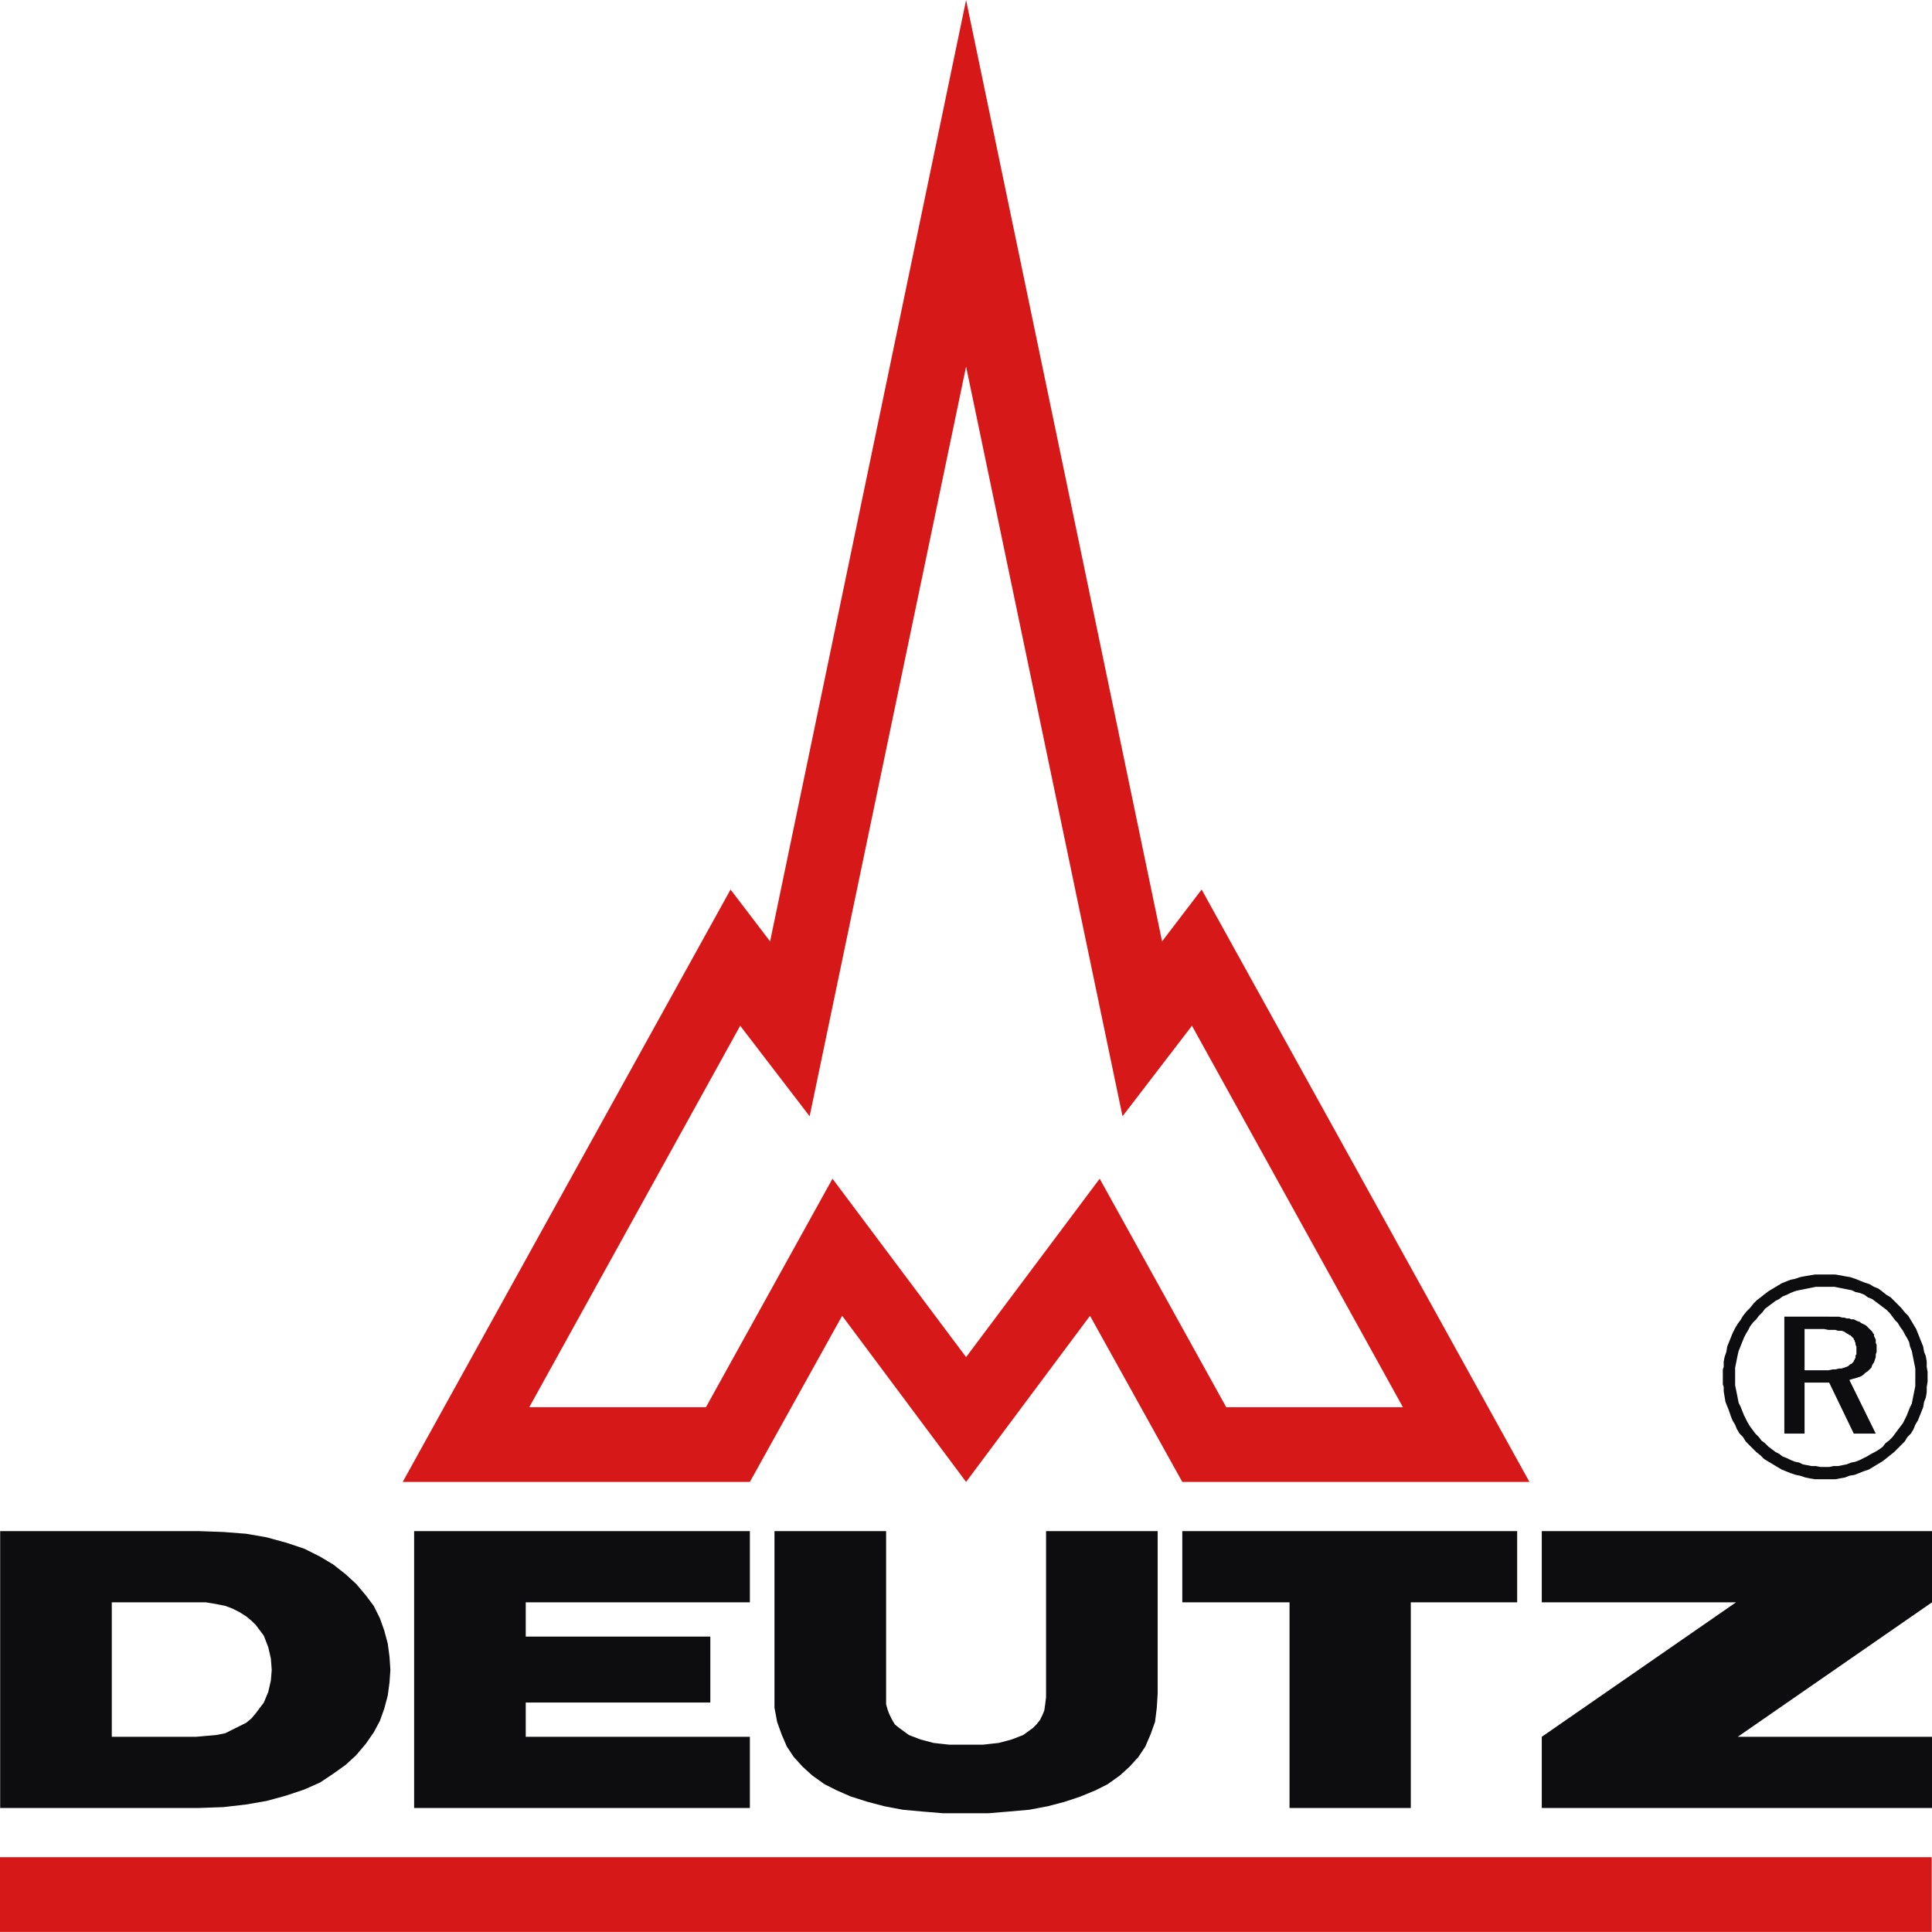 <svg xmlns="http://www.w3.org/2000/svg" width="2500" height="2500" viewBox="0 0 1661.508 1661.359"><path fill="#D71818" d="M0 1597.114h1661.25v64.246H0v-64.246zM945.72 1013.599l-114.894 153.425-114.893-153.425L607.1 1210.124H455.164l181.398-328.049 59.713 77.849 134.551-644.746 134.536 644.746 59.713-77.849 181.414 328.049h-151.932L945.72 1013.599zm87.67-248.673l-34.015 44.59L830.826-.001 662.277 809.515l-34.013-44.59-281.934 509.446h298.563l79.355-142.868 106.576 142.868 106.577-142.868 79.354 142.868h298.568L1033.39 764.926z"/><path fill="#0D0C0E" d="M356.15 1554.781h288.743v-61.218H452.136v-29.479h158.745v-56.687H452.136v-29.479h192.758v-61.236H356.15v238.099zM1108.981 1554.781h104.301v-176.863h91.471v-61.236H1016.76v61.236h92.225v176.863h-.003zM1325.916 1554.781h335.592v-61.218h-167.043l167.043-115.646v-61.236h-335.592v61.236h167.041l-167.04 115.646v61.218zM.147 1554.781h170.824l21.163-.75 19.643-2.277 17.384-3.01 16.631-4.536 15.88-5.304 13.6-6.04 11.346-7.563 10.573-7.543 9.067-8.315 8.315-9.838 6.812-9.82 5.286-9.821 3.78-10.591 3.03-11.326 1.502-11.344.753-10.595-.753-11.324-1.503-11.346-3.03-11.324-3.779-10.591-5.286-10.573-6.812-9.087-8.315-9.82-9.067-8.316-10.573-8.313-11.346-6.793-13.6-6.812-15.88-5.285-16.63-4.533-17.385-3.03-19.643-1.523-21.163-.753H.147v238.096zm233.546-118.673l-.75 9.068-2.259 9.839-3.78 9.068-6.81 9.067-3.783 4.535-4.534 3.78-6.039 3.027-6.058 3.012-6.04 3.028-7.563 1.505-9.066.771-8.316.753H96.131v-115.646h80.879l9.066 1.506 7.563 1.524 6.04 2.256 6.058 3.03 6.04 3.779 4.533 3.767 3.783 3.779 6.81 9.089 3.78 9.818 2.26 9.819.75 9.826zM830.826 1500.356h-14.354l-13.62-1.506-11.327-3.028-9.84-3.781-8.296-6.039-3.78-3.027-2.276-3.782-2.26-4.533-1.52-3.763-1.507-5.308v-148.906h-96.003v151.937l2.273 12.098 3.783 10.572 4.533 10.594 6.04 9.066 7.563 8.316 8.314 7.561 10.573 7.546 10.593 5.306 12.097 5.285 14.354 4.534 14.374 3.782 15.858 3.01 16.633 1.524 18.134 1.506h38.55l18.137-1.506 17.4-1.524 15.86-3.01 14.372-3.782 13.604-4.534 12.85-5.285 10.574-5.306 10.59-7.546 8.316-7.561 7.561-8.316 6.04-9.066 4.536-10.594 3.78-10.572 1.507-12.098.75-12.097v-139.84h-95.984v142.869l-.752 6.037-.754 5.308-1.523 3.763-2.256 4.533-3.03 3.782-3.026 3.027-8.316 6.039-9.818 3.781-11.328 3.028-13.619 1.506h-14.36zM1568.531 1142.848l3.783.753h6.055l2.257.752h3.03l2.255.751 2.277 1.524 1.506.753.752.753h.77l.754.753.754.771.752.754.754.75v.753l.77.753v.753l.754 1.524v1.506l.754 1.503V1164.764l-.754.753v2.277l-.754.753v.75l-.77.754v.752l-.754.771-.752.753-.754.754h-.754l-.77.752-.752.751-1.506.753-2.277.771-2.256.755h-2.275l-3.012.752h-2.275l-3.779.754h-20.397v-35.521h16.614zm3.784-10.594h-37.797v100.539h17.4v-43.854h21.146l21.166 43.854h18.908l-22.69-46.112 2.276-.75 3.03-.754 2.255-.753 2.277-.771 2.256-1.507 1.523-1.504 2.26-1.522 1.504-1.507 1.523-1.506.754-2.274 1.521-2.259.754-2.277.754-2.273v-2.26l.752-2.275V1156.452l-.752-1.506V1151.916l-.754-1.503-.754-1.524v-1.506l-.77-.753-.754-1.523-1.506-1.503-.77-.753-.75-.755-1.507-1.522-.754-.753-1.506-.751-1.52-.753-1.507-.753-.754-.771-2.275-.753-1.504-.754-1.523-.752h-2.26l-1.523-.754h-2.256l-2.277-.75h-1.506l-3.027-.773H1574.585l-2.27-.003zm74.835 52.17V1191.967l-.752 3.783-.77 3.78-.753 3.783-.754 3.779-1.504 3.03-1.52 3.763-1.509 3.78-1.504 3.029-1.523 3.026-2.26 3.014-2.275 3.026-2.258 3.029-2.275 3.028-3.01 3.012-3.029 2.274-2.275 3.013-3.029 2.272-3.764 2.261-3.027 1.522-3.78 2.277-3.03 1.503-3.01 1.506-3.78 1.524-3.784.753-3.779 1.503-3.78.754-3.782.753h-3.78l-3.782.771H1565.53l-3.783-.771h-3.78l-3.78-.753-3.783-.754-3.025-1.503-3.764-.753-3.783-1.524-3.027-1.506-3.78-1.503-3.028-2.277-3.014-1.522-3.027-2.261-3.029-2.272-3.01-3.013-3.029-2.274-2.273-3.012-3.014-3.028-2.273-3.029-2.258-3.026-2.277-3.766-1.504-3.027-1.523-3.03-1.506-3.78-1.508-3.78-1.52-3.012-.75-3.78-.755-3.782-.754-3.78-.77-3.78v-15.109l.77-3.779.754-3.78.754-3.783.75-3.027 1.521-3.782 1.508-3.763 1.506-3.779 1.523-3.03 2.256-3.78 1.525-3.03 2.258-3.01 3.027-3.029 2.26-3.027 3.025-3.013 2.277-3.026 3.01-2.277 3.03-2.256 3.026-2.277 3.014-1.506 3.025-2.275 3.783-1.504 3.027-1.508 3.783-1.522 3.01-.753 3.78-.751 3.782-.753 3.78-.752 3.78-.771h15.861l3.781.771 3.78.752 3.782.753 3.78.751 3.028 1.507 3.781.77 3.78 1.508 3.013 2.257 3.78 1.522 3.03 2.259 3.008 2.275 3.031 2.259 3.025 2.276 3.031 3.027 2.256 3.01 2.275 3.029 2.258 2.276 2.275 3.763 2.26 3.029 1.523 3.028 2.256 3.78 1.508 3.029.771 3.763 1.502 3.782.754 3.78.754 3.78.771 3.784.752 3.78V1184.425h-.002zm-77.847-88.439h-8.333l-4.519.754-4.533.75-3.779.753-4.533 1.522-3.783.754-3.78 1.507-3.782 1.522-3.779 2.257-3.78 2.276-3.784 2.257-3.01 2.277-3.783 3.01-3.025 2.276-3.029 3.029-3.01 3.78-3.03 3.01-3.028 3.782-2.26 3.78-2.27 3.03-2.278 3.779-2.26 4.534-1.504 3.783-1.523 3.78-1.506 3.762-.754 4.534-1.52 4.535-.753 3.779v4.534l-.754 2.276V1190.456l.754 2.276v3.763l.752 4.533.77 4.552 1.508 3.766 1.506 3.779 1.523 4.534 1.504 3.783 2.258 3.78 1.523 3.779 2.277 3.782 3.01 3.028 2.277 3.763 3.008 3.029 3.031 3.03 3.027 3.01 3.78 3.027 3.011 3.029 3.781 2.276 3.783 2.256 3.78 2.277 3.78 2.26 3.781 1.503 3.78 1.523 4.534 1.506 3.781.754 4.535 1.521 3.78.753 4.515.753H1578.371l3.78-.753 4.534-.753 3.762-1.521 4.555-.754 3.78-1.506 3.763-1.523 4.535-1.503 3.781-2.26 3.78-2.277 3.782-2.256 3.027-2.276 3.783-3.029 3.78-3.027 3.01-3.01 3.028-3.03 3.031-3.029 2.256-3.763 3.03-3.028 2.257-3.782 1.521-3.779 2.26-3.78 1.521-3.783 1.506-3.78 1.506-3.763.771-4.536 1.506-3.78.752-4.533v-4.533l.752-4.554v-8.314l-.752-4.535v-4.531l-.752-4.532-1.506-3.782-.77-4.534-1.507-3.763-1.506-3.779-1.52-3.783-1.507-3.78-2.275-3.781-2.258-3.782-2.275-3.78-3.01-3.012-3.03-3.78-3.03-3.029-3.01-3.028-3.027-3.028-3.783-2.257-3.779-3.03-3.029-2.257-3.764-1.523-3.8-2.259-4.517-1.504-3.78-1.523-3.78-1.507-4.535-1.523-4.533-.753-3.78-.75-4.534-.754H1569.303v-.002z"/></svg>

